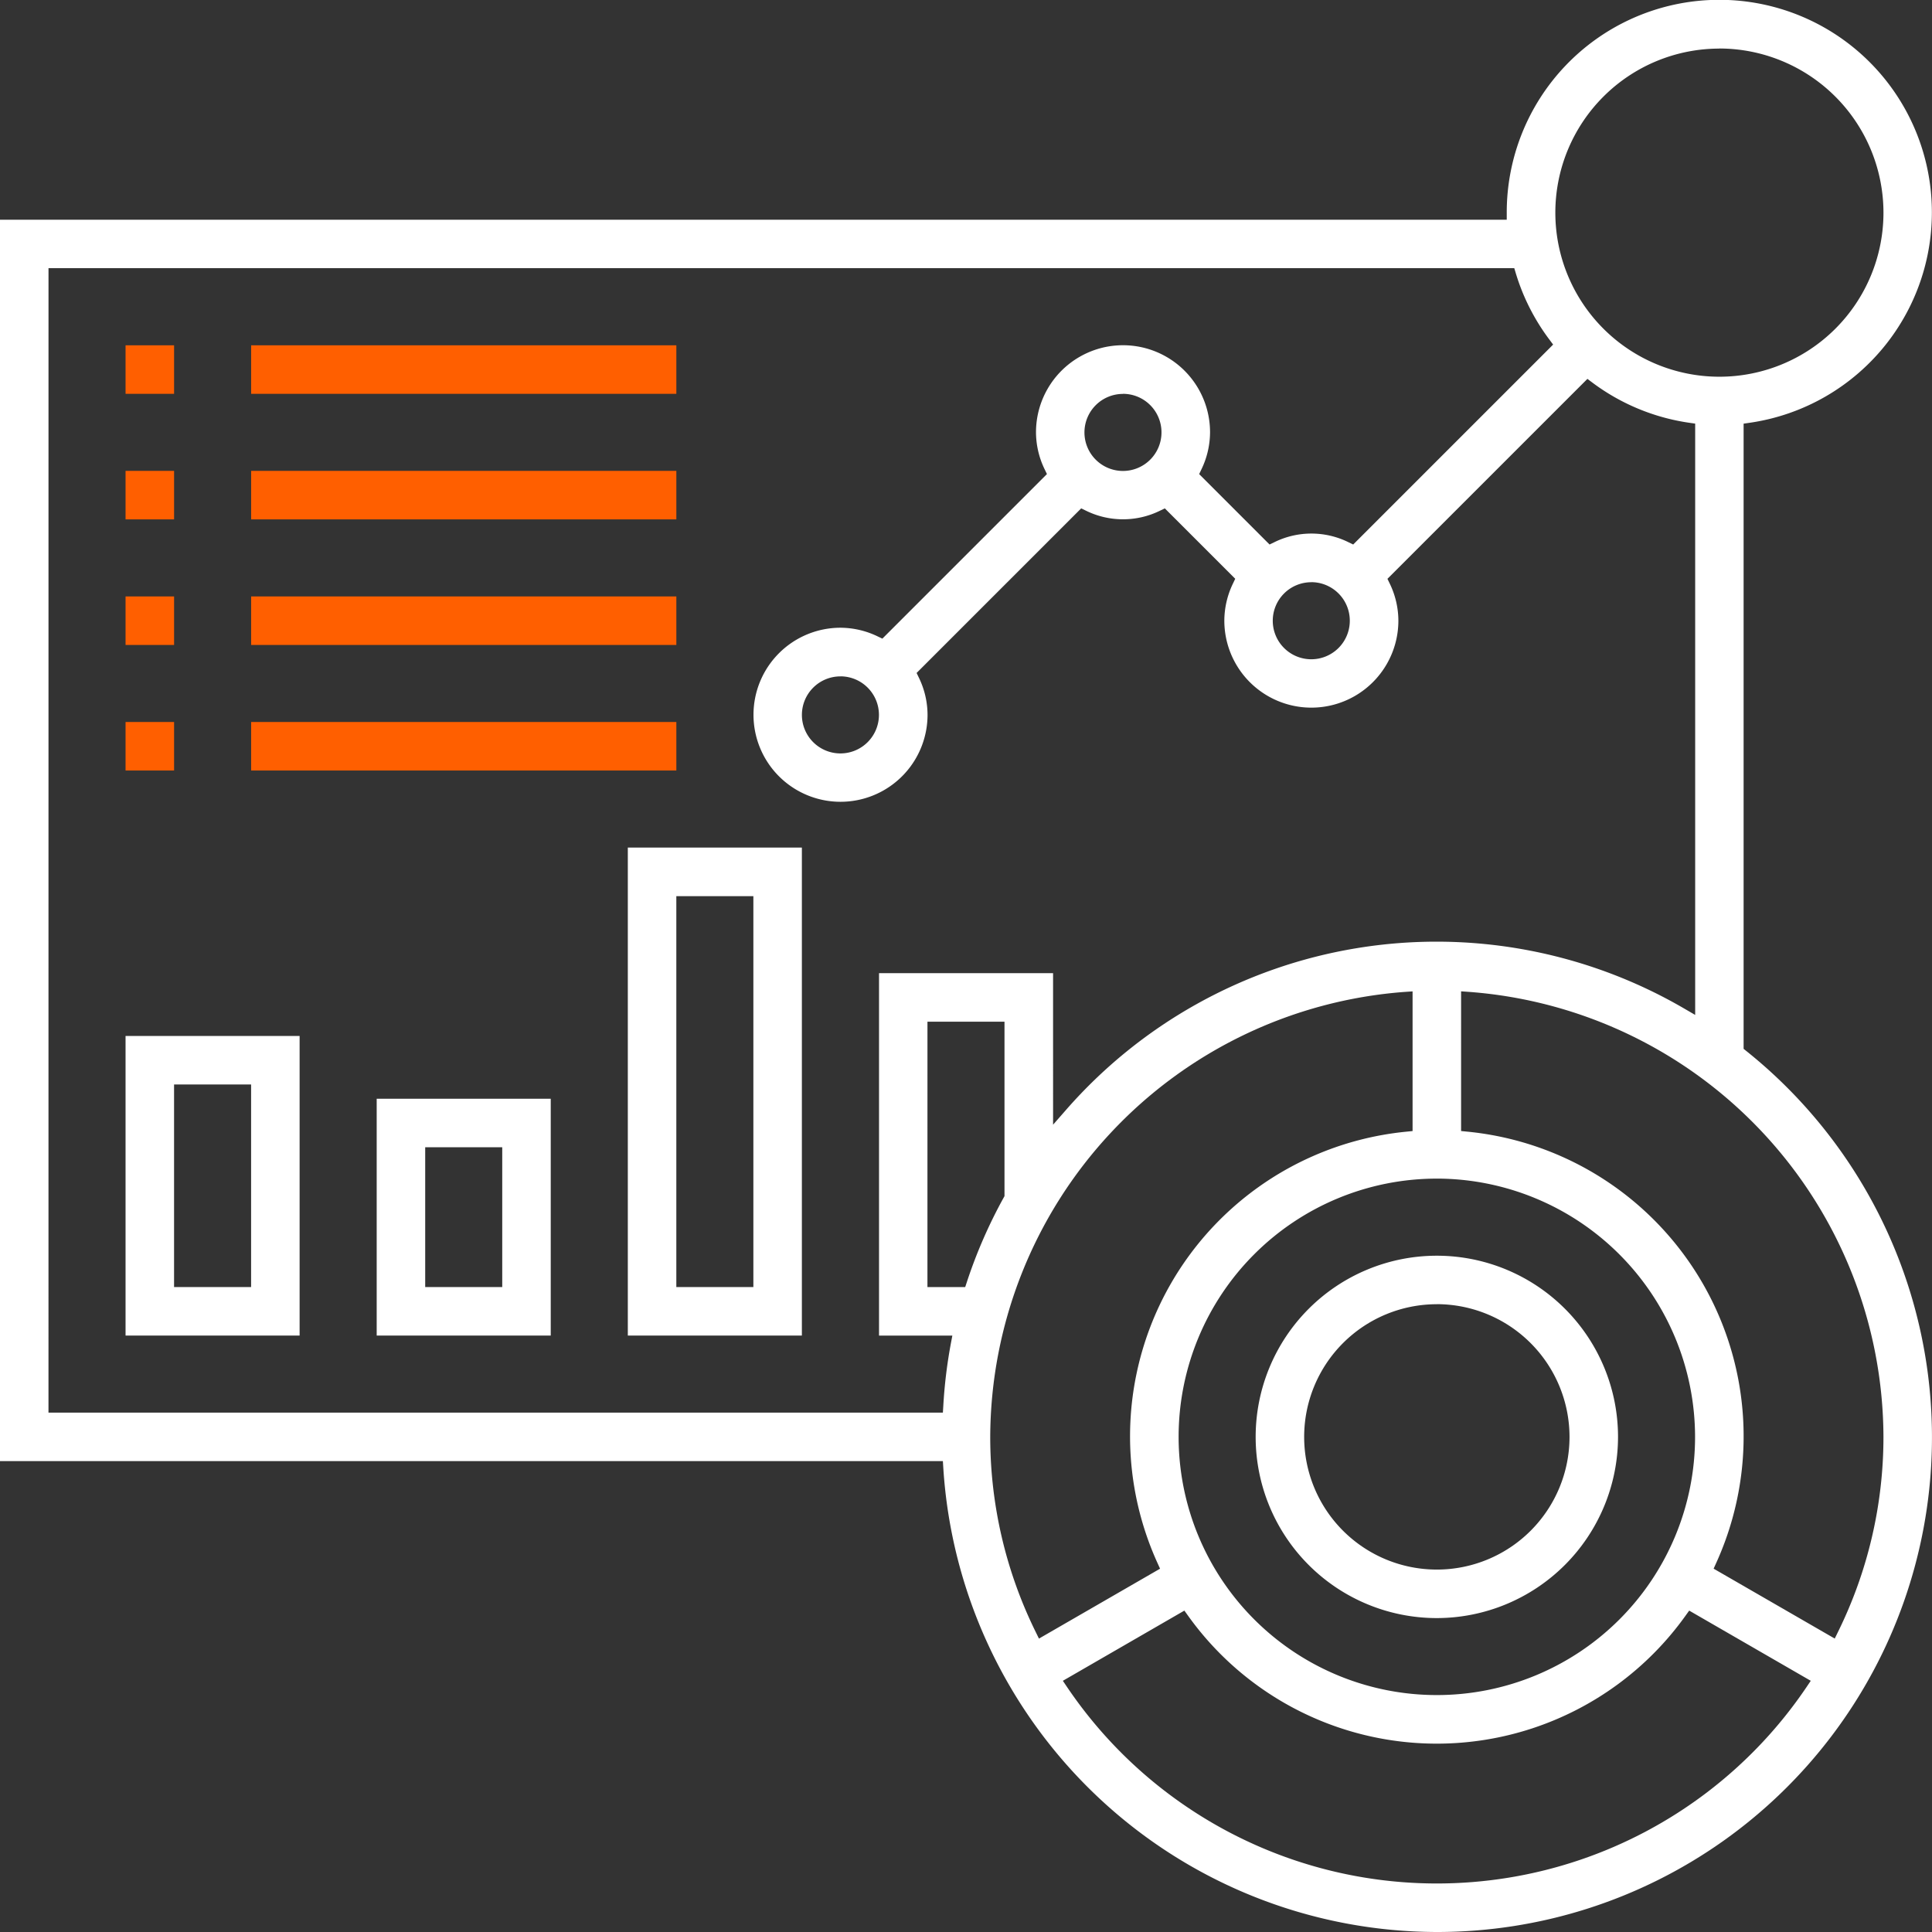 <svg xmlns="http://www.w3.org/2000/svg" width="135.423" height="135.423" viewBox="0 0 135.423 135.423">
  <rect x="0" y="0" width="135.423" height="135.423" fill="#333333" stroke="none"/>
  <g id="Group_1005" data-name="Group 1005" transform="translate(-1506.685 -2328.265)">
    <path id="Path_98" data-name="Path 98" d="M1617.4,2463.688a34.734,34.734,0,0,1-34.595-32.537l-.029-.469h-66.093v-87.015H1622.3v-.5a14.9,14.9,0,1,1,17.032,14.732l-.429.062v43.822l.187.15a34.676,34.676,0,0,1-21.691,61.755Zm-26.214-17.608.3.445a31.275,31.275,0,0,0,51.824,0l.3-.445-8.521-4.92-.264.367a21.433,21.433,0,0,1-34.858,0l-.264-.367Zm26.214-35.2a18.1,18.1,0,1,0,18.1,18.1A18.124,18.124,0,0,0,1617.4,2410.879Zm1.7-3.336.451.045a21.458,21.458,0,0,1,17.437,30.218l-.187.413,8.49,4.9.235-.482a30.9,30.9,0,0,0,3.179-13.657,31.386,31.386,0,0,0-29.069-31.191l-.536-.038Zm-3.936-9.752a31.387,31.387,0,0,0-29.069,31.191,30.9,30.9,0,0,0,3.179,13.657l.236.482,8.489-4.9-.187-.413a21.458,21.458,0,0,1,17.437-30.218l.45-.045v-9.79Zm-95.081,29.491h62.693l.029-.469a34.454,34.454,0,0,1,.523-4.339l.112-.593H1578.3v-25.405h12.2V2407.1l.876-1a34.492,34.492,0,0,1,43.381-7.131l.751.437v-41.448l-.429-.061a14.893,14.893,0,0,1-6.777-2.814l-.347-.261-14.017,14.015.154.32a6,6,0,0,1,.612,2.61,6.1,6.1,0,1,1-12.2,0,6.038,6.038,0,0,1,.612-2.614l.152-.319-4.935-4.934-.319.153a5.884,5.884,0,0,1-5.225,0l-.319-.153-11.536,11.536.154.32a5.986,5.986,0,0,1,.613,2.61,6.1,6.1,0,1,1-6.1-6.1,6.035,6.035,0,0,1,2.614.612l.319.152,11.536-11.535-.154-.32a5.989,5.989,0,0,1-.613-2.611,6.1,6.1,0,1,1,12.2,0,6.034,6.034,0,0,1-.611,2.614l-.152.319,4.934,4.935.32-.154a5.871,5.871,0,0,1,5.224,0l.319.154,14.014-14.014-.259-.347a14.862,14.862,0,0,1-2.357-4.652l-.107-.357H1520.085Zm61.611-8.8h2.646l.113-.343a34.572,34.572,0,0,1,2.579-5.919l.063-.113v-12.228h-5.4Zm-6.1-42.807a2.7,2.7,0,1,0,2.7,2.7A2.7,2.7,0,0,0,1575.595,2375.673Zm33.005-6.6a2.7,2.7,0,1,0,2.7,2.7A2.7,2.7,0,0,0,1608.6,2369.072Zm-13.2-13.2a2.7,2.7,0,1,0,2.7,2.7A2.7,2.7,0,0,0,1595.4,2355.87Zm41.807-24.205a11.5,11.5,0,1,0,11.5,11.5A11.515,11.515,0,0,0,1637.2,2331.665Z" transform="translate(-10)" fill="#fff"/>
    <path id="Path_99" data-name="Path 99" d="M1617.4,2441.684a12.7,12.7,0,1,1,12.7-12.7A12.716,12.716,0,0,1,1617.4,2441.684Zm0-22a9.3,9.3,0,1,0,9.3,9.3A9.313,9.313,0,0,0,1617.4,2419.68Z" transform="translate(-10)" fill="#fff"/>
    <rect id="Rectangle_81" data-name="Rectangle 81" width="3.401" height="3.401" transform="translate(1515.486 2352.469)" fill="#ff5f00"/>
    <rect id="Rectangle_82" data-name="Rectangle 82" width="29.805" height="3.401" transform="translate(1524.288 2352.469)" fill="#ff5f00"/>
    <rect id="Rectangle_83" data-name="Rectangle 83" width="3.401" height="3.401" transform="translate(1515.486 2361.27)" fill="#ff5f00"/>
    <rect id="Rectangle_84" data-name="Rectangle 84" width="29.805" height="3.401" transform="translate(1524.288 2361.27)" fill="#ff5f00"/>
    <rect id="Rectangle_85" data-name="Rectangle 85" width="3.401" height="3.401" transform="translate(1515.486 2370.072)" fill="#ff5f00"/>
    <rect id="Rectangle_86" data-name="Rectangle 86" width="29.805" height="3.401" transform="translate(1524.288 2370.072)" fill="#ff5f00"/>
    <rect id="Rectangle_87" data-name="Rectangle 87" width="3.401" height="3.401" transform="translate(1515.486 2378.873)" fill="#ff5f00"/>
    <rect id="Rectangle_88" data-name="Rectangle 88" width="29.805" height="3.401" transform="translate(1524.288 2378.873)" fill="#ff5f00"/>
    <path id="Path_100" data-name="Path 100" d="M1525.486,2421.881v-21h12.2v21Zm3.4-3.4h5.4v-14.2h-5.4Z" transform="translate(-10)" fill="#fff"/>
    <path id="Path_101" data-name="Path 101" d="M1543.089,2421.881v-16.6h12.2v16.6Zm3.4-3.4h5.4v-9.8h-5.4Z" transform="translate(-10)" fill="#fff"/>
    <path id="Path_102" data-name="Path 102" d="M1560.692,2421.881v-34.206h12.2v34.206Zm3.4-3.4h5.4v-27.4h-5.4Z" transform="translate(-10)" fill="#fff"/>
  </g>
</svg>
